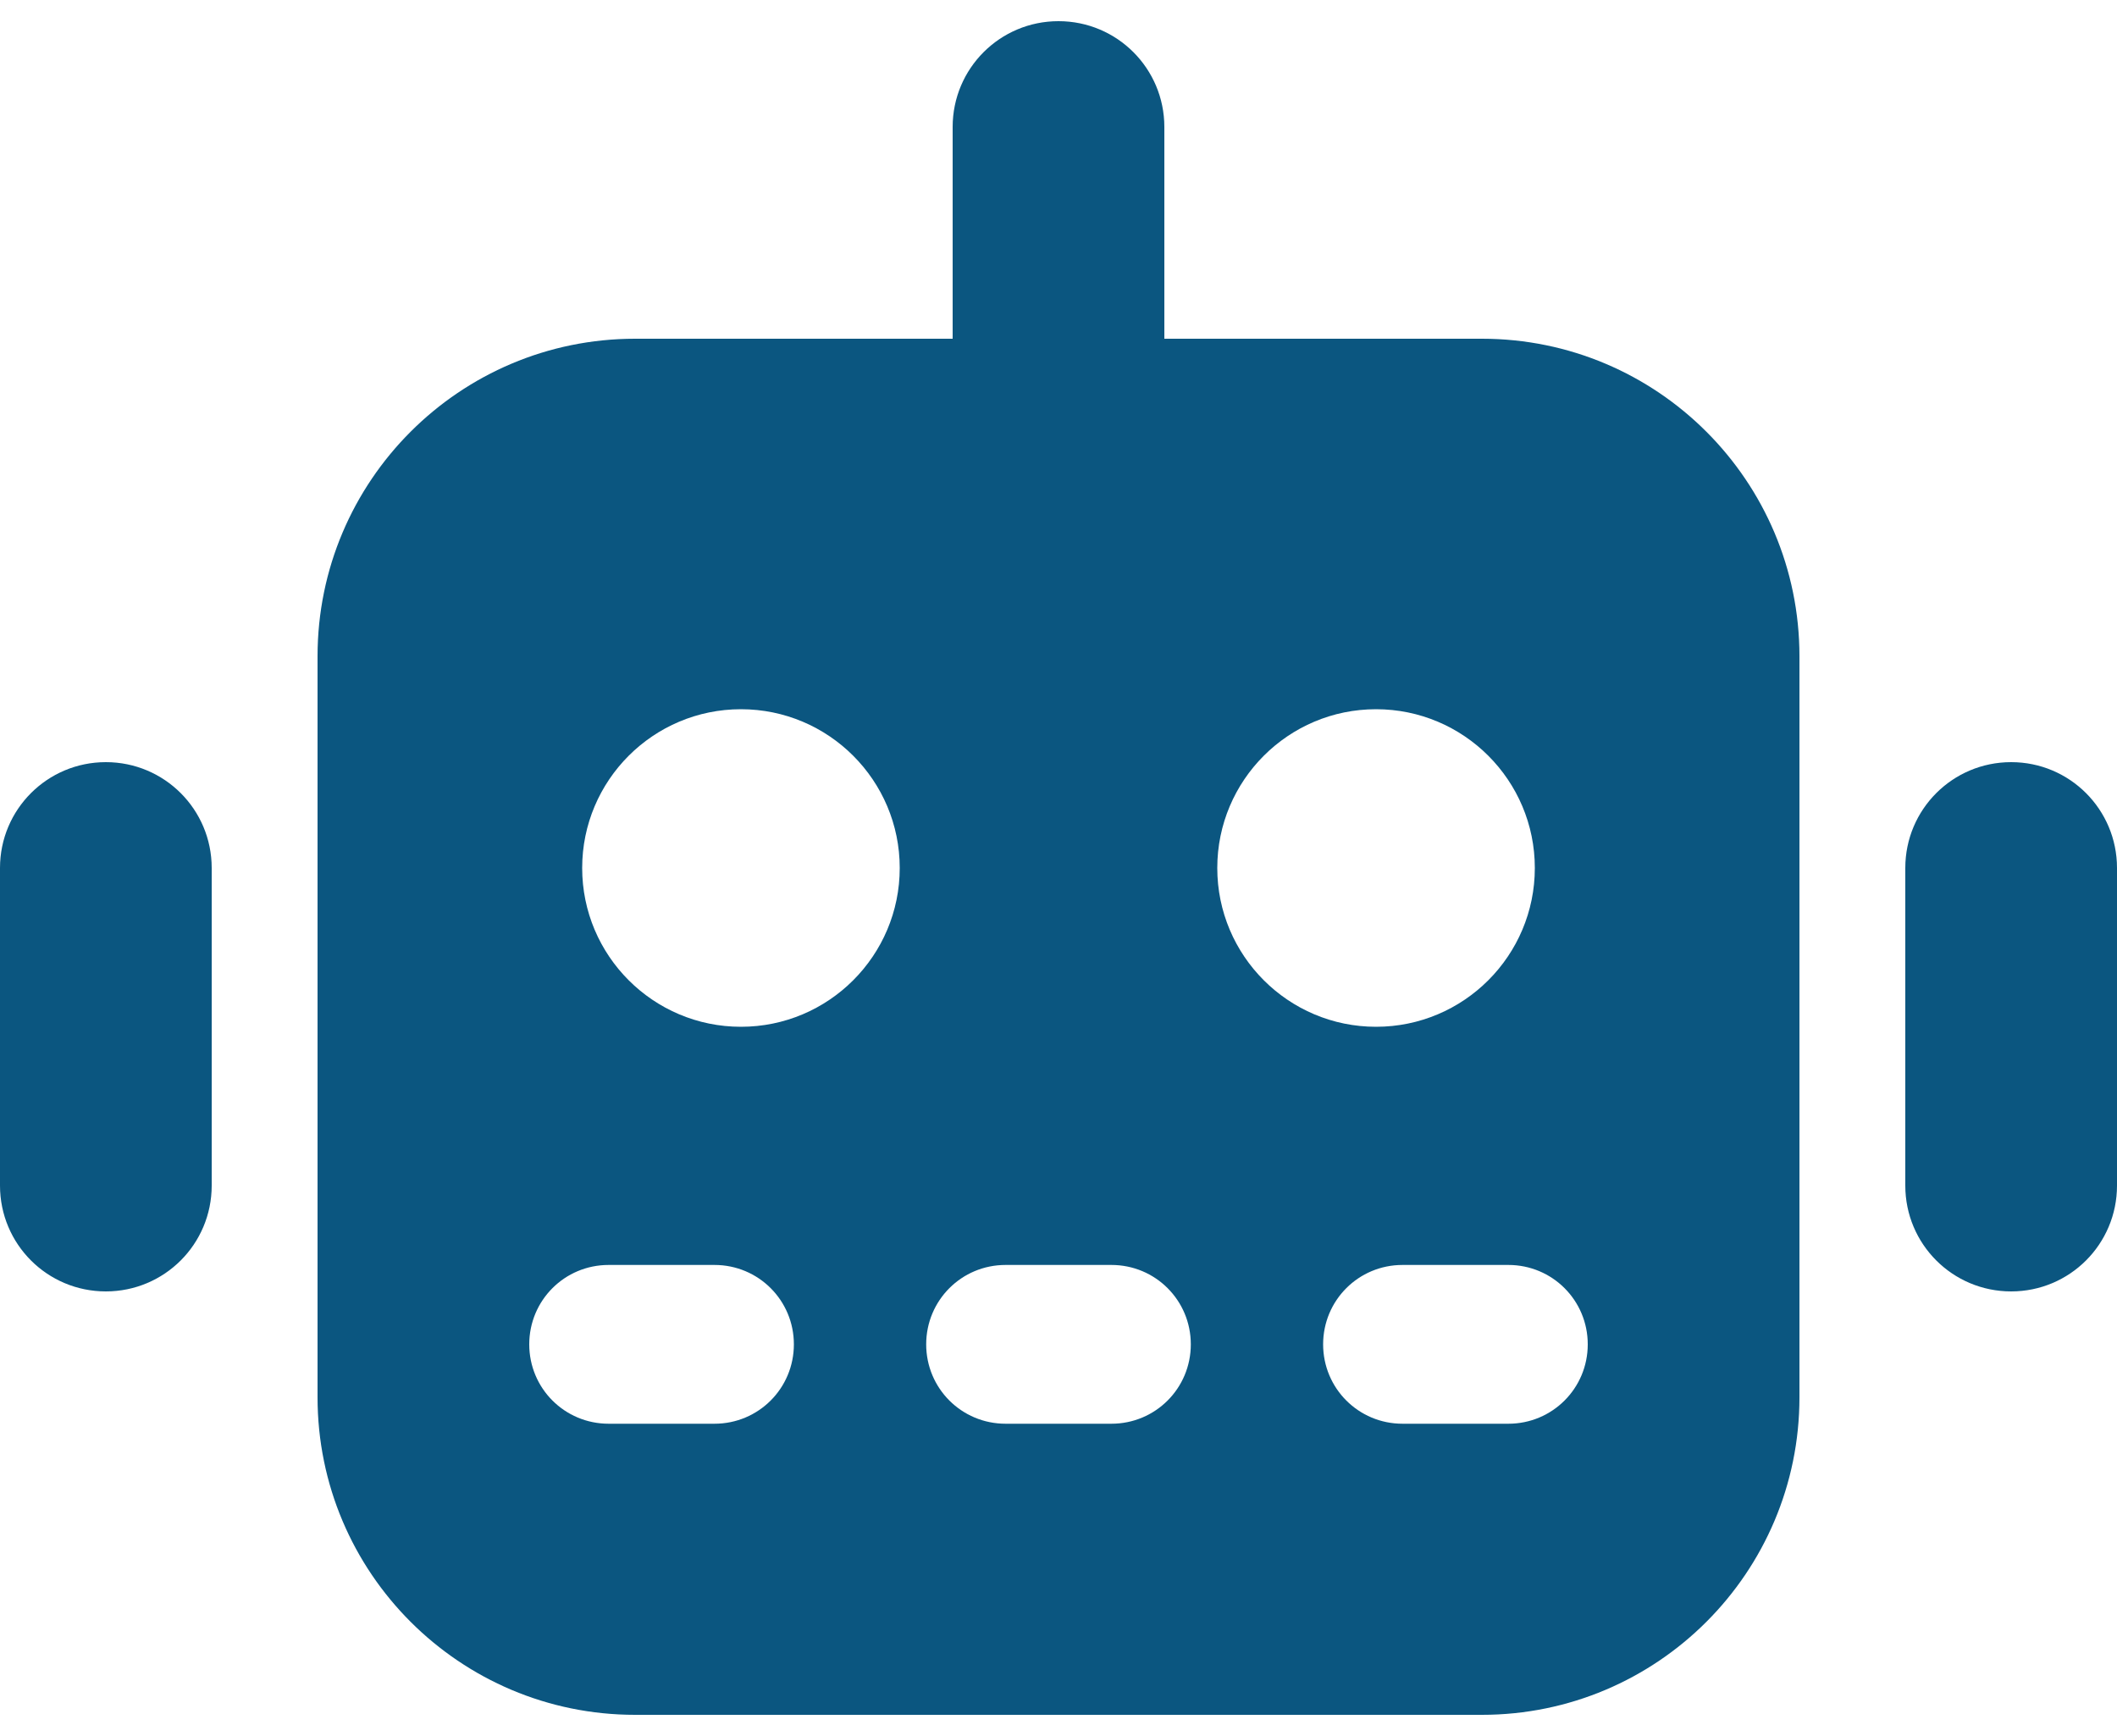 <svg width="50" height="41" viewBox="0 0 50 41" fill="none" xmlns="http://www.w3.org/2000/svg">
<path d="M27.5 3C27.5 1.617 26.383 0.5 25 0.5C23.617 0.5 22.5 1.617 22.5 3V8H15C10.859 8 7.5 11.359 7.5 15.5V33C7.5 37.141 10.859 40.5 15 40.5H35C39.141 40.5 42.5 37.141 42.5 33V15.5C42.5 11.359 39.141 8 35 8H27.5V3ZM12.5 31.75C12.5 30.711 13.336 29.875 14.375 29.875H16.875C17.914 29.875 18.75 30.711 18.75 31.75C18.75 32.789 17.914 33.625 16.875 33.625H14.375C13.336 33.625 12.5 32.789 12.5 31.75ZM21.875 31.75C21.875 30.711 22.711 29.875 23.75 29.875H26.25C27.289 29.875 28.125 30.711 28.125 31.75C28.125 32.789 27.289 33.625 26.25 33.625H23.75C22.711 33.625 21.875 32.789 21.875 31.75ZM31.25 31.75C31.25 30.711 32.086 29.875 33.125 29.875H35.625C36.664 29.875 37.5 30.711 37.5 31.75C37.5 32.789 36.664 33.625 35.625 33.625H33.125C32.086 33.625 31.25 32.789 31.25 31.75ZM17.5 16.75C19.57 16.75 21.25 18.43 21.25 20.5C21.25 22.57 19.57 24.25 17.5 24.25C15.43 24.25 13.75 22.57 13.75 20.5C13.75 18.43 15.43 16.75 17.5 16.75ZM28.75 20.5C28.75 18.43 30.43 16.75 32.5 16.75C34.57 16.75 36.25 18.43 36.25 20.5C36.25 22.57 34.57 24.25 32.5 24.25C30.43 24.25 28.75 22.57 28.75 20.5ZM5 20.5C5 19.117 3.883 18 2.5 18C1.117 18 0 19.117 0 20.5V28C0 29.383 1.117 30.5 2.5 30.5C3.883 30.5 5 29.383 5 28V20.5ZM47.5 18C46.117 18 45 19.117 45 20.5V28C45 29.383 46.117 30.5 47.5 30.5C48.883 30.5 50 29.383 50 28V20.5C50 19.117 48.883 18 47.5 18Z" fill="#0B5680"/>
</svg>
